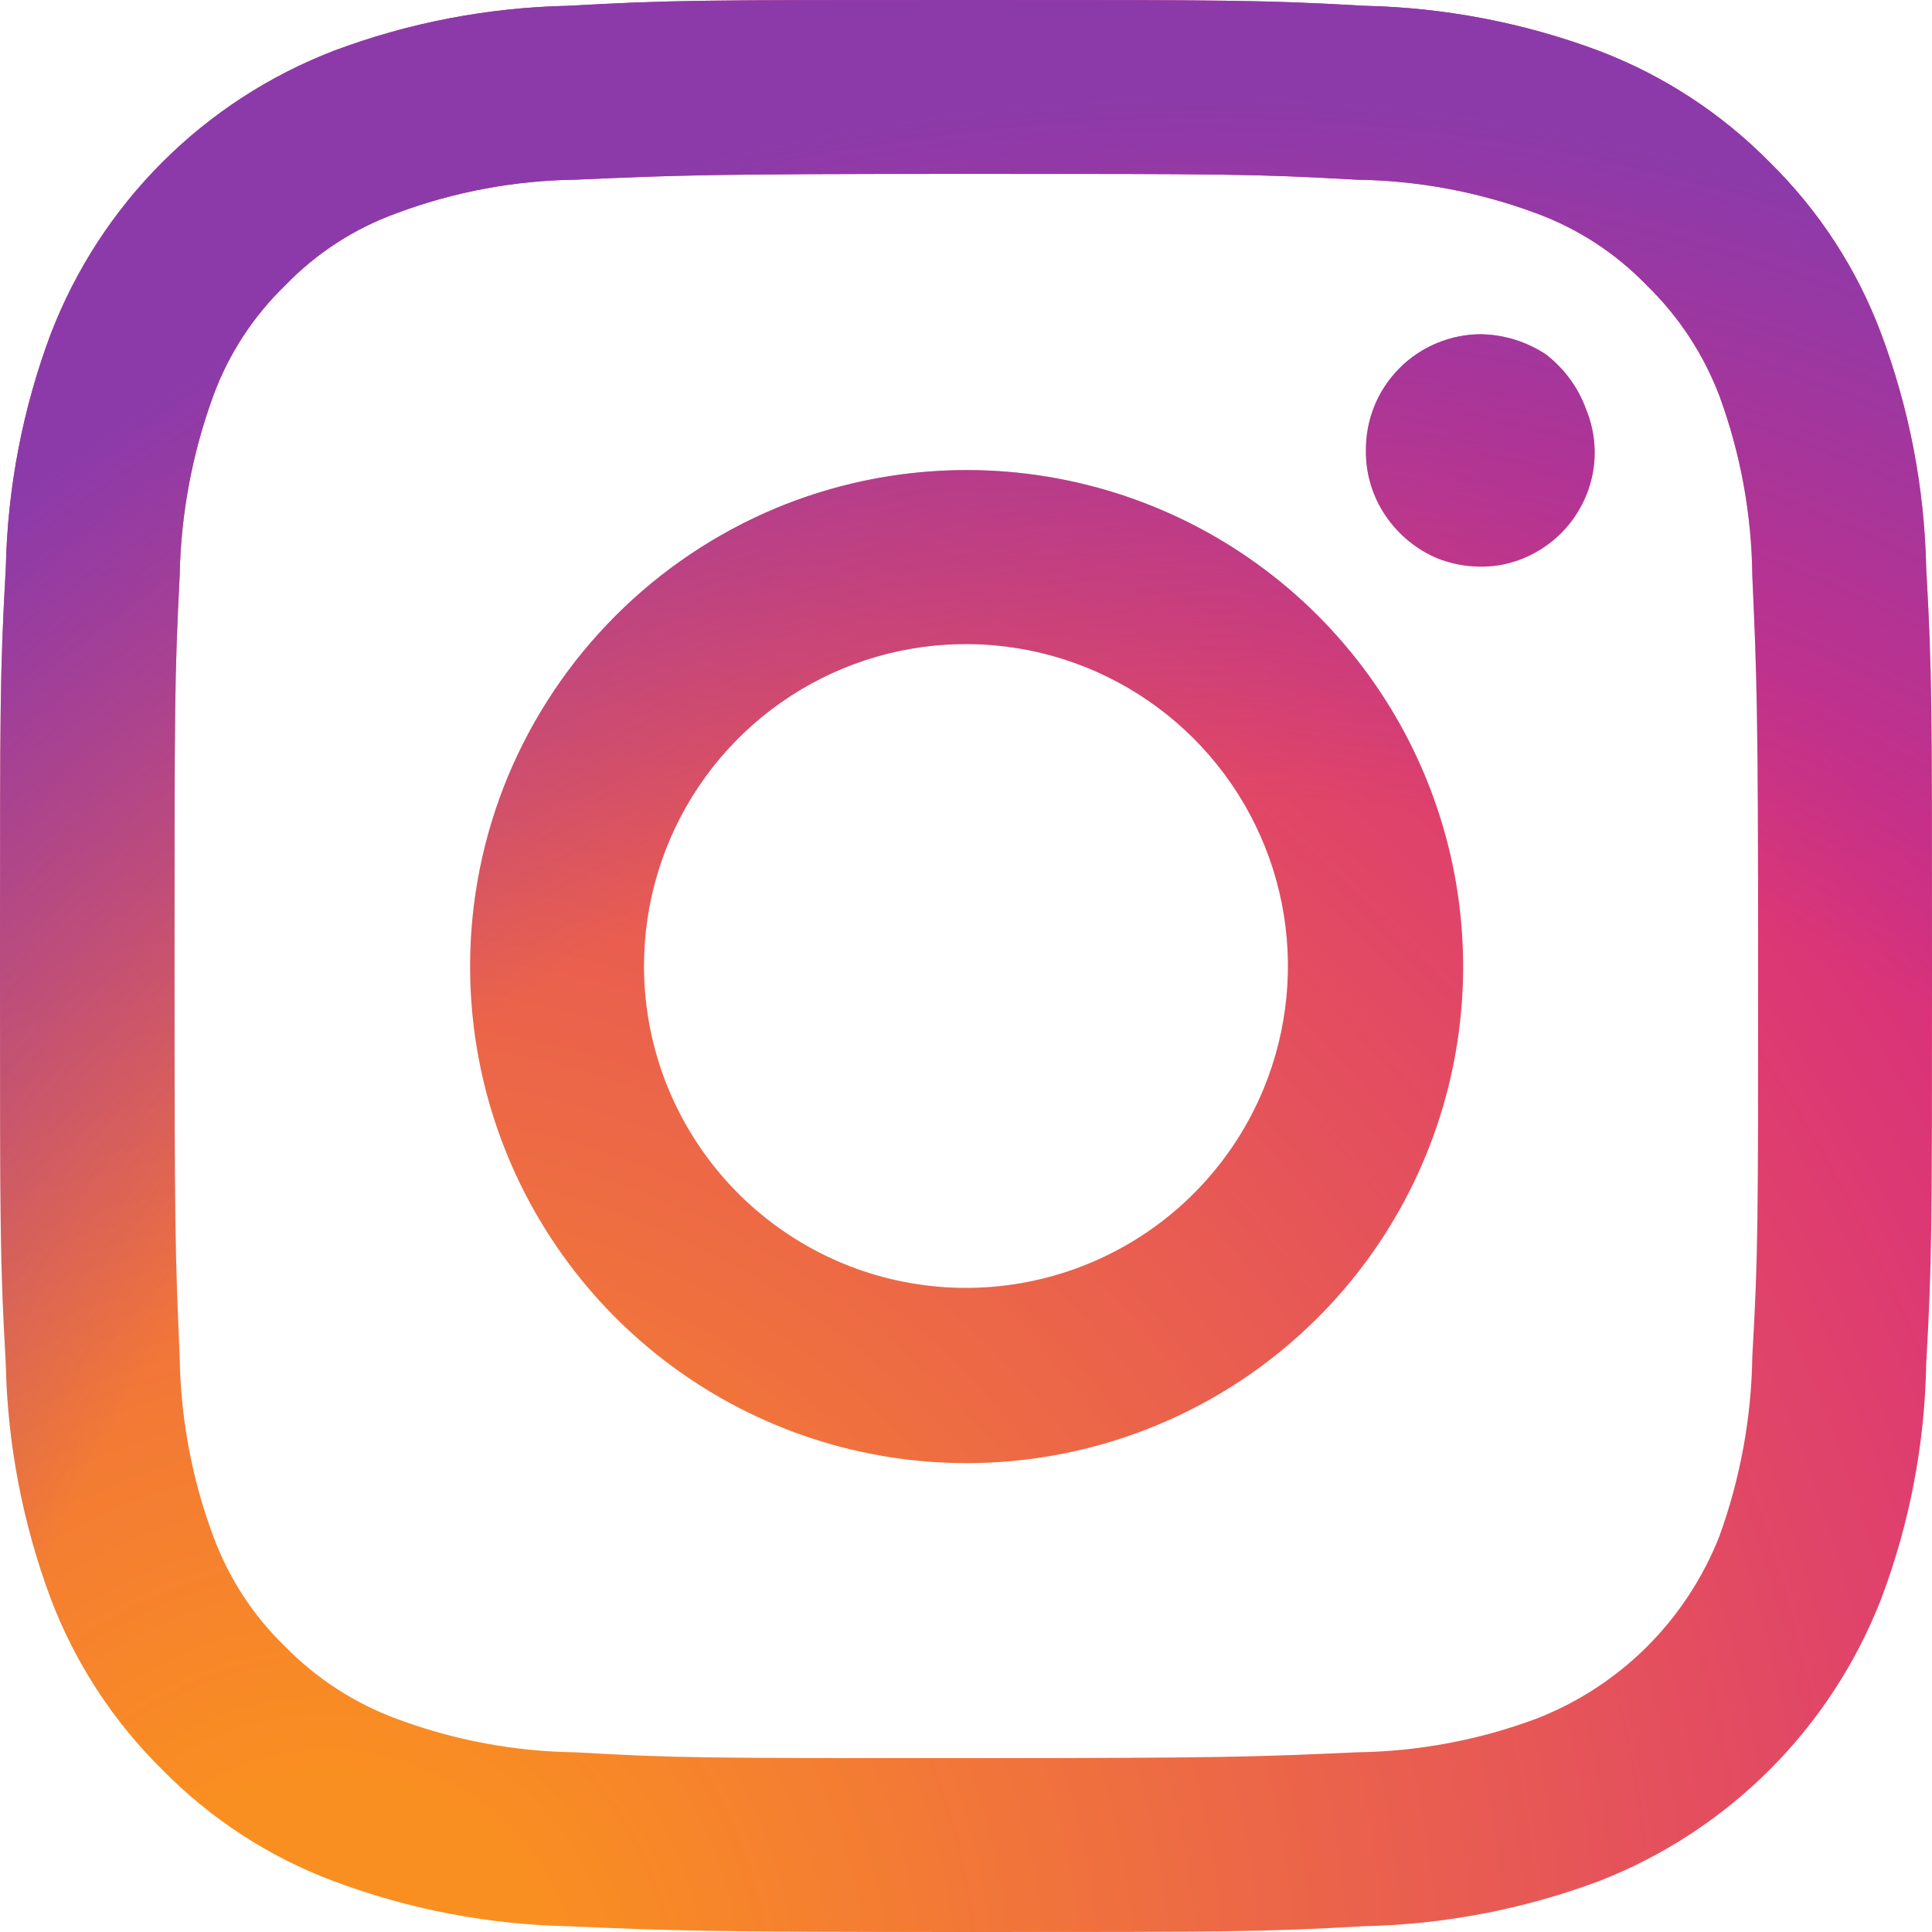 <svg width="24" height="24" viewBox="0 0 24 24" fill="none" xmlns="http://www.w3.org/2000/svg">
<path d="M8 12C8 11.209 8.235 10.435 8.675 9.777C9.115 9.119 9.741 8.606 10.472 8.304C11.203 8.002 12.006 7.924 12.781 8.078C13.556 8.233 14.268 8.614 14.827 9.173C15.386 9.732 15.767 10.444 15.922 11.219C16.076 11.994 15.998 12.797 15.696 13.528C15.342 14.383 14.703 15.089 13.887 15.525C13.071 15.962 12.129 16.102 11.221 15.922C10.313 15.742 9.496 15.252 8.909 14.537C8.322 13.822 8 12.925 8 12ZM5.84 12C5.838 13.324 6.263 14.613 7.051 15.677C7.838 16.741 8.948 17.524 10.214 17.909C11.481 18.294 12.838 18.261 14.085 17.815C15.331 17.37 16.401 16.535 17.137 15.434C17.872 14.333 18.234 13.025 18.168 11.702C18.103 10.38 17.614 9.114 16.773 8.091C15.933 7.068 14.785 6.343 13.501 6.023C12.216 5.702 10.863 5.804 9.64 6.312C8.136 6.941 6.941 8.136 6.312 9.64C6.001 10.388 5.84 11.19 5.84 12ZM16.968 5.6C16.965 5.885 17.049 6.164 17.208 6.4C17.367 6.638 17.592 6.825 17.856 6.936C18.11 7.036 18.387 7.064 18.656 7.016C18.935 6.961 19.191 6.824 19.392 6.624C19.593 6.423 19.729 6.167 19.784 5.888C19.836 5.619 19.808 5.341 19.704 5.088C19.606 4.815 19.431 4.576 19.2 4.4C18.962 4.244 18.685 4.158 18.4 4.152C18.211 4.152 18.023 4.19 17.848 4.263C17.674 4.335 17.515 4.442 17.382 4.577C17.248 4.712 17.143 4.871 17.072 5.047C17.001 5.223 16.966 5.411 16.968 5.6ZM7.152 21.768C6.392 21.758 5.64 21.618 4.928 21.352C4.406 21.159 3.933 20.853 3.544 20.456C3.145 20.071 2.839 19.601 2.648 19.08C2.382 18.365 2.242 17.61 2.232 16.848C2.176 15.584 2.168 15.248 2.168 12C2.168 8.752 2.168 8.416 2.232 7.152C2.246 6.39 2.387 5.636 2.648 4.92C2.839 4.399 3.145 3.929 3.544 3.544C3.931 3.143 4.404 2.837 4.928 2.648C5.64 2.382 6.392 2.242 7.152 2.232C8.416 2.176 8.8 2.16 12 2.16C15.2 2.16 15.584 2.16 16.848 2.232C17.61 2.242 18.365 2.382 19.08 2.648C19.601 2.839 20.071 3.145 20.456 3.544C20.855 3.931 21.163 4.401 21.36 4.92C21.622 5.635 21.76 6.39 21.768 7.152C21.824 8.416 21.84 8.8 21.84 12C21.84 15.2 21.84 15.584 21.768 16.848C21.757 17.61 21.619 18.364 21.36 19.08C21.158 19.596 20.851 20.064 20.459 20.456C20.066 20.847 19.597 21.152 19.08 21.352C18.365 21.618 17.61 21.758 16.848 21.768C15.584 21.824 15.248 21.84 12 21.84C8.752 21.84 8.416 21.84 7.152 21.768ZM7.056 0.072C6.061 0.093 5.076 0.282 4.144 0.632C3.346 0.94 2.621 1.411 2.016 2.016C1.411 2.621 0.94 3.346 0.632 4.144C0.282 5.076 0.093 6.061 0.072 7.056C0 8.336 0 8.744 0 12C0 15.256 0 15.672 0.072 16.944C0.093 17.942 0.283 18.929 0.632 19.864C0.936 20.662 1.408 21.385 2.016 21.984C2.616 22.595 3.342 23.068 4.144 23.368C5.076 23.718 6.061 23.907 7.056 23.928C8.336 23.984 8.744 24 12 24C15.256 24 15.672 24 16.944 23.928C17.942 23.907 18.929 23.717 19.864 23.368C20.659 23.058 21.381 22.587 21.984 21.984C22.587 21.381 23.058 20.659 23.368 19.864C23.721 18.93 23.911 17.942 23.928 16.944C24 15.664 24 15.256 24 12C24 8.744 24 8.336 23.928 7.056C23.907 6.061 23.718 5.076 23.368 4.144C23.068 3.342 22.595 2.616 21.984 2.016C21.385 1.408 20.662 0.936 19.864 0.632C18.932 0.283 17.947 0.094 16.952 0.072C15.672 0 15.264 0 12 0C8.736 0 8.336 0 7.056 0.072Z" fill="url(#paint0_radial_1188_1525)"/>
<path d="M8 12C8 11.209 8.235 10.435 8.675 9.777C9.115 9.119 9.741 8.606 10.472 8.304C11.203 8.002 12.006 7.924 12.781 8.078C13.556 8.233 14.268 8.614 14.827 9.173C15.386 9.732 15.767 10.444 15.922 11.219C16.076 11.994 15.998 12.797 15.696 13.528C15.342 14.383 14.703 15.089 13.887 15.525C13.071 15.962 12.129 16.102 11.221 15.922C10.313 15.742 9.496 15.252 8.909 14.537C8.322 13.822 8 12.925 8 12ZM5.84 12C5.838 13.324 6.263 14.613 7.051 15.677C7.838 16.741 8.948 17.524 10.214 17.909C11.481 18.294 12.838 18.261 14.085 17.815C15.331 17.37 16.401 16.535 17.137 15.434C17.872 14.333 18.234 13.025 18.168 11.702C18.103 10.38 17.614 9.114 16.773 8.091C15.933 7.068 14.785 6.343 13.501 6.023C12.216 5.702 10.863 5.804 9.64 6.312C8.136 6.941 6.941 8.136 6.312 9.64C6.001 10.388 5.84 11.19 5.84 12ZM16.968 5.6C16.965 5.885 17.049 6.164 17.208 6.4C17.367 6.638 17.592 6.825 17.856 6.936C18.11 7.036 18.387 7.064 18.656 7.016C18.935 6.961 19.191 6.824 19.392 6.624C19.593 6.423 19.729 6.167 19.784 5.888C19.836 5.619 19.808 5.341 19.704 5.088C19.606 4.815 19.431 4.576 19.2 4.4C18.962 4.244 18.685 4.158 18.4 4.152C18.211 4.152 18.023 4.19 17.848 4.263C17.674 4.335 17.515 4.442 17.382 4.577C17.248 4.712 17.143 4.871 17.072 5.047C17.001 5.223 16.966 5.411 16.968 5.6ZM7.152 21.768C6.392 21.758 5.64 21.618 4.928 21.352C4.406 21.159 3.933 20.853 3.544 20.456C3.145 20.071 2.839 19.601 2.648 19.08C2.382 18.365 2.242 17.61 2.232 16.848C2.176 15.584 2.168 15.248 2.168 12C2.168 8.752 2.168 8.416 2.232 7.152C2.246 6.39 2.387 5.636 2.648 4.92C2.839 4.399 3.145 3.929 3.544 3.544C3.931 3.143 4.404 2.837 4.928 2.648C5.64 2.382 6.392 2.242 7.152 2.232C8.416 2.176 8.8 2.16 12 2.16C15.2 2.16 15.584 2.16 16.848 2.232C17.61 2.242 18.365 2.382 19.08 2.648C19.601 2.839 20.071 3.145 20.456 3.544C20.855 3.931 21.163 4.401 21.36 4.92C21.622 5.635 21.76 6.39 21.768 7.152C21.824 8.416 21.84 8.8 21.84 12C21.84 15.2 21.84 15.584 21.768 16.848C21.757 17.61 21.619 18.364 21.36 19.08C21.158 19.596 20.851 20.064 20.459 20.456C20.066 20.847 19.597 21.152 19.08 21.352C18.365 21.618 17.61 21.758 16.848 21.768C15.584 21.824 15.248 21.84 12 21.84C8.752 21.84 8.416 21.84 7.152 21.768ZM7.056 0.072C6.061 0.093 5.076 0.282 4.144 0.632C3.346 0.94 2.621 1.411 2.016 2.016C1.411 2.621 0.94 3.346 0.632 4.144C0.282 5.076 0.093 6.061 0.072 7.056C0 8.336 0 8.744 0 12C0 15.256 0 15.672 0.072 16.944C0.093 17.942 0.283 18.929 0.632 19.864C0.936 20.662 1.408 21.385 2.016 21.984C2.616 22.595 3.342 23.068 4.144 23.368C5.076 23.718 6.061 23.907 7.056 23.928C8.336 23.984 8.744 24 12 24C15.256 24 15.672 24 16.944 23.928C17.942 23.907 18.929 23.717 19.864 23.368C20.659 23.058 21.381 22.587 21.984 21.984C22.587 21.381 23.058 20.659 23.368 19.864C23.721 18.93 23.911 17.942 23.928 16.944C24 15.664 24 15.256 24 12C24 8.744 24 8.336 23.928 7.056C23.907 6.061 23.718 5.076 23.368 4.144C23.068 3.342 22.595 2.616 21.984 2.016C21.385 1.408 20.662 0.936 19.864 0.632C18.932 0.283 17.947 0.094 16.952 0.072C15.672 0 15.264 0 12 0C8.736 0 8.336 0 7.056 0.072Z" fill="url(#paint1_radial_1188_1525)"/>
<defs>
<radialGradient id="paint0_radial_1188_1525" cx="0" cy="0" r="1" gradientUnits="userSpaceOnUse" gradientTransform="translate(4.139 24.805) scale(31.225)">
<stop offset="0.09" stop-color="#FA8F21"/>
<stop offset="0.78" stop-color="#D82D7E"/>
</radialGradient>
<radialGradient id="paint1_radial_1188_1525" cx="0" cy="0" r="1" gradientUnits="userSpaceOnUse" gradientTransform="translate(14.962 25.606) scale(24.61)">
<stop offset="0.64" stop-color="#8C3AAA" stop-opacity="0"/>
<stop offset="1" stop-color="#8C3AAA"/>
</radialGradient>
</defs>
</svg>

